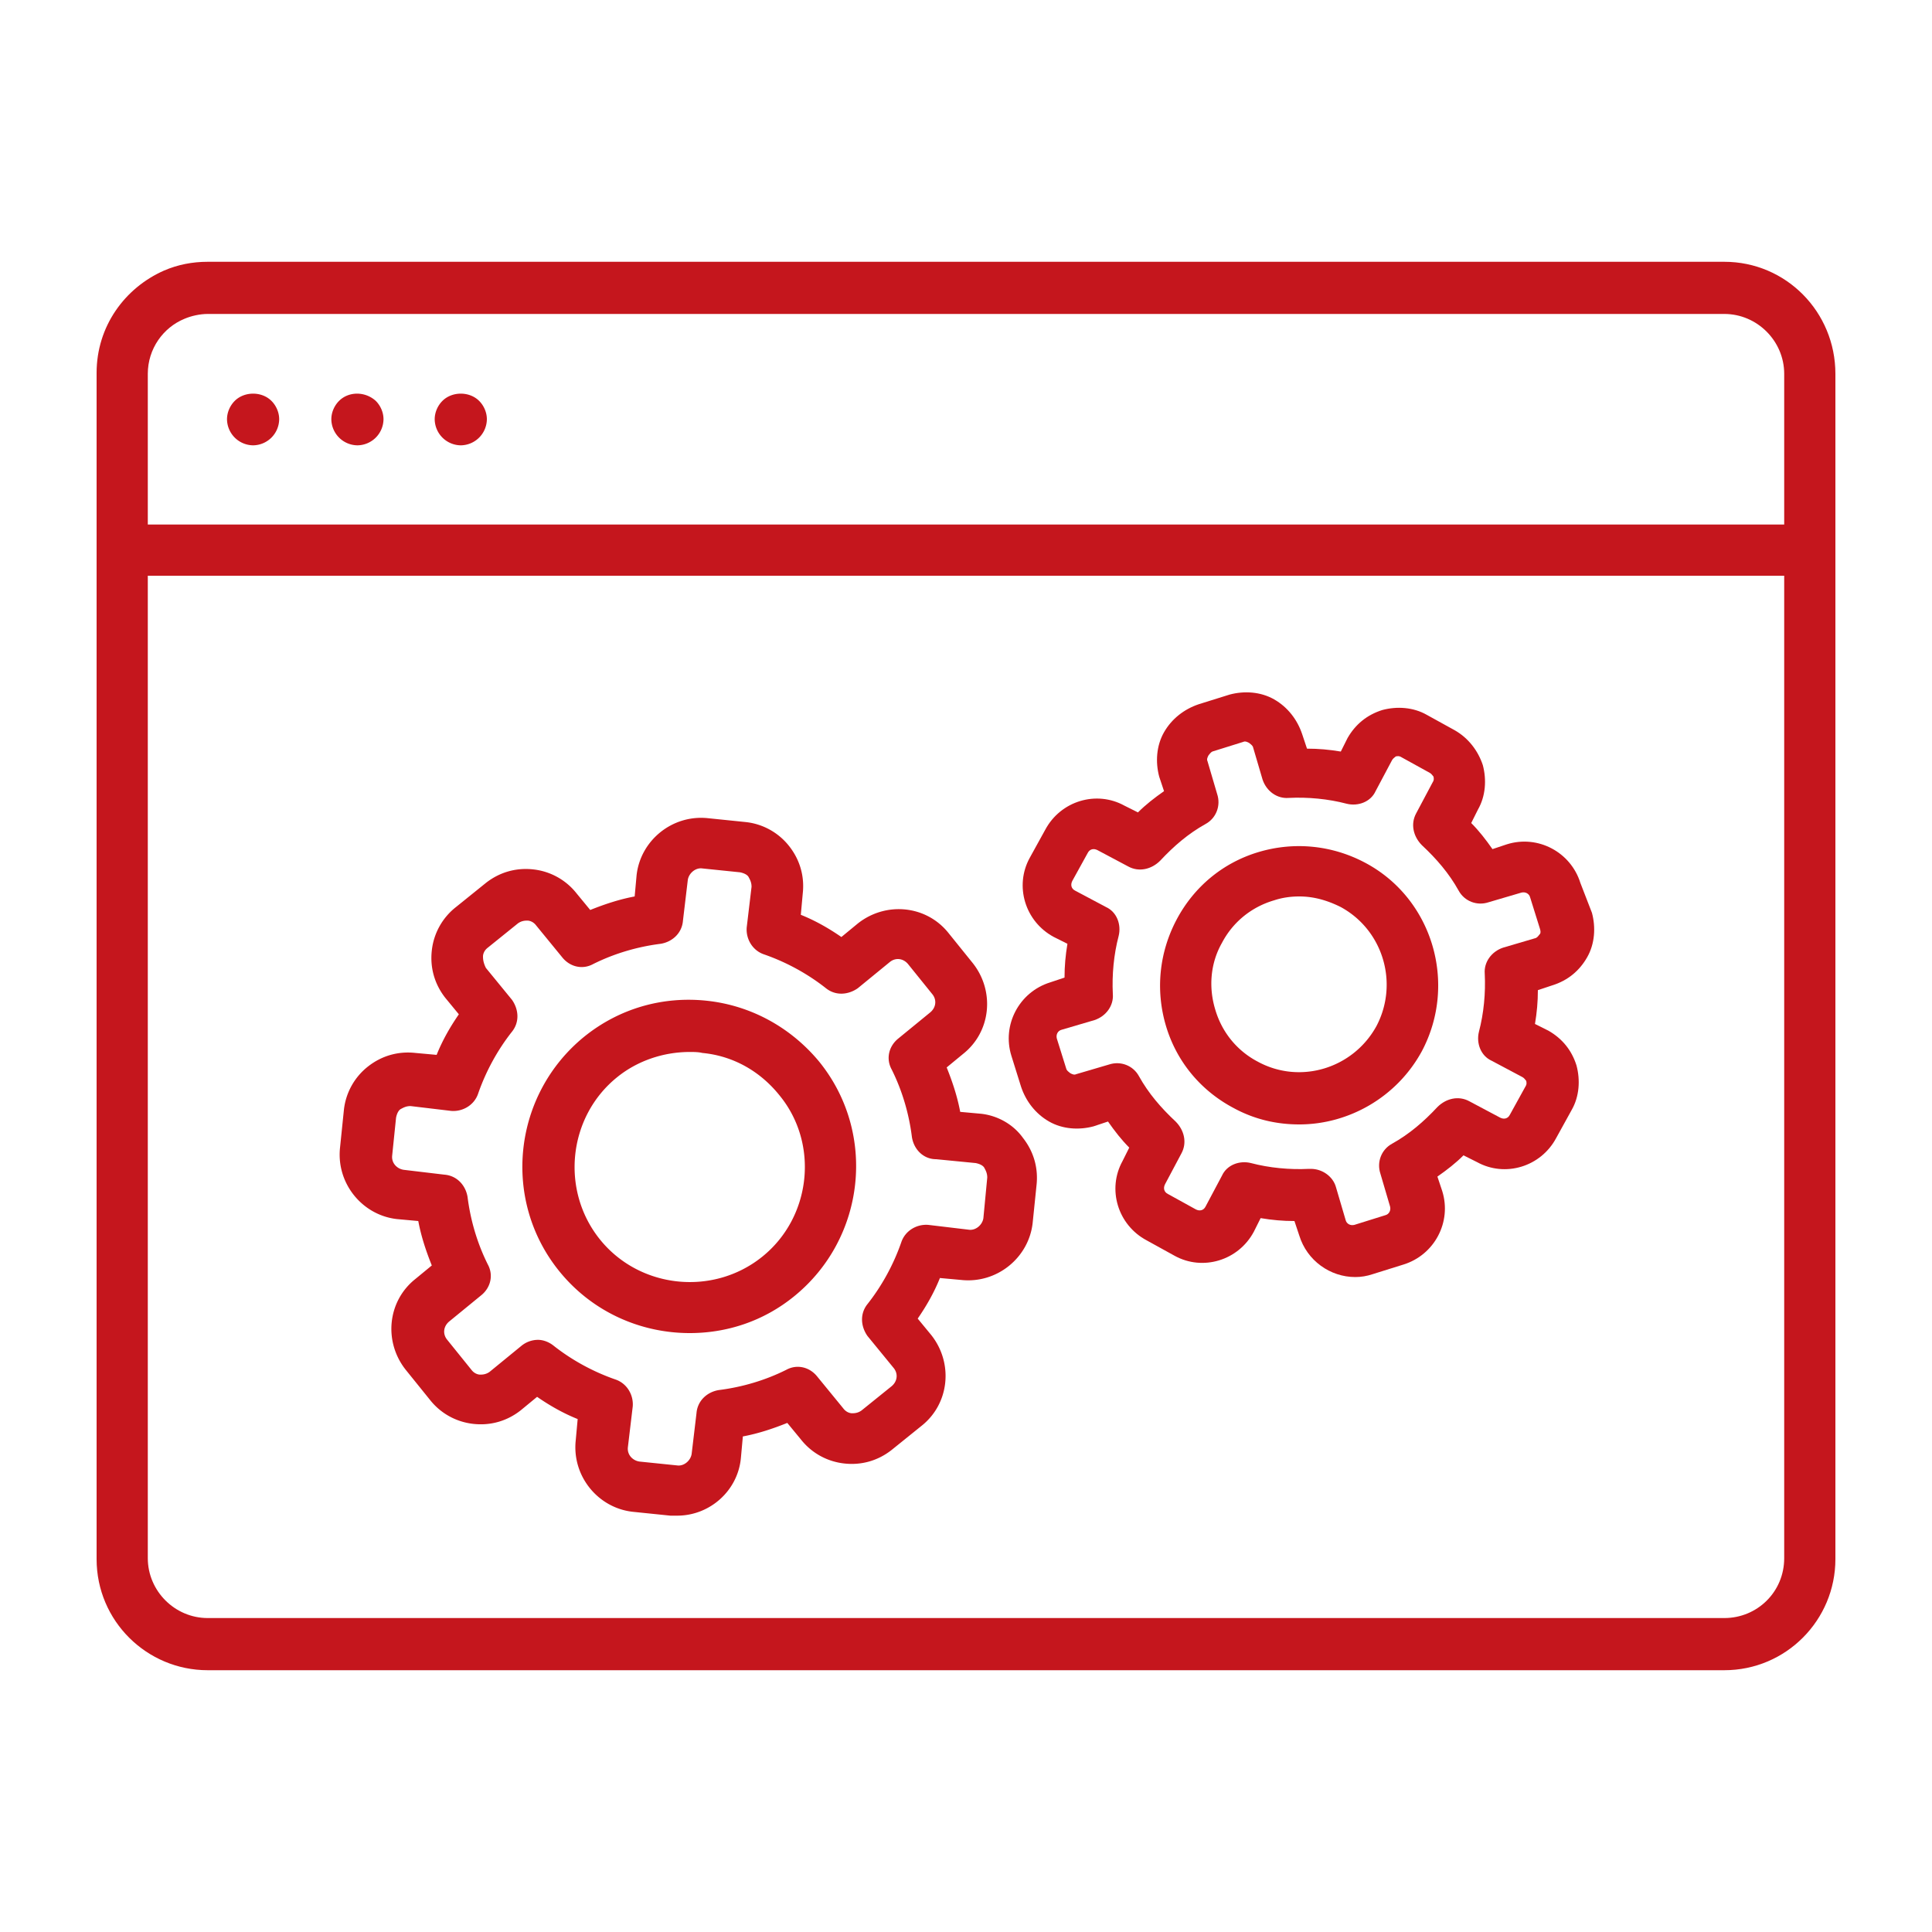<svg version="1.1" id="レイヤー_1" xmlns="http://www.w3.org/2000/svg" x="0" y="0" width="200" height="200" style="enable-background:new 0 0 200 200" xml:space="preserve"><style>.st0{fill:#c5161d}</style><path class="st0" d="M178.5 27.1h-157c-1.6 0-3.1.3-4.5.9-4.1 1.8-7 5.8-7 10.6V161.4c0 6.4 5.2 11.5 11.5 11.5h157c6.4 0 11.5-5.2 11.5-11.5V38.7c0-6.4-5.1-11.6-11.5-11.6zM15.3 38.7c0-2.6 1.6-4.8 3.8-5.7.7-.3 1.6-.5 2.4-.5h157c3.4 0 6.2 2.8 6.2 6.2v15.6H15.3V38.7zm163.2 128.8h-157c-3.4 0-6.2-2.8-6.2-6.2V59.6h169.4v101.7c0 3.5-2.8 6.2-6.2 6.2z"/><path class="st0" d="M24.3 41.5c-.5.5-.8 1.2-.8 1.9a2.732 2.732 0 0 0 2.7 2.7 2.732 2.732 0 0 0 2.7-2.7c0-.7-.3-1.4-.8-1.9-1-1-2.8-1-3.8 0zM45.8 41.5c-.5.5-.8 1.2-.8 1.9a2.732 2.732 0 0 0 2.7 2.7 2.732 2.732 0 0 0 2.7-2.7c0-.7-.3-1.4-.8-1.9-1-1-2.8-1-3.8 0zM35.1 41.5c-.5.5-.8 1.2-.8 1.9a2.732 2.732 0 0 0 2.7 2.7 2.732 2.732 0 0 0 2.7-2.7c0-.7-.3-1.4-.8-1.9-1.1-1-2.8-1-3.8 0zM73.2 103.6c-4.6-.5-9.1.8-12.7 3.7-7.4 6-8.6 16.9-2.6 24.3 3.4 4.2 8.4 6.4 13.5 6.4 3.8 0 7.6-1.2 10.8-3.8 7.4-6 8.6-16.9 2.6-24.3-2.9-3.5-7-5.8-11.6-6.3zm5.7 26.5c-5.1 4.1-12.7 3.3-16.8-1.8-4.1-5.1-3.3-12.7 1.8-16.8 2.1-1.7 4.8-2.6 7.5-2.6.4 0 .9 0 1.3.1 3.2.3 6 1.9 8 4.4 4.1 5 3.3 12.6-1.8 16.7z"/><path class="st0" d="m101.6 115.3-2.2-.2c-.3-1.6-.8-3.1-1.4-4.6l1.7-1.4c2.9-2.3 3.3-6.5 1-9.4l-2.5-3.1c-2.3-2.9-6.5-3.3-9.4-1L87.1 97c-1.3-.9-2.7-1.7-4.2-2.3l.2-2.2c.2-1.8-.3-3.5-1.4-4.9a6.62 6.62 0 0 0-4.5-2.5l-3.9-.4c-3.7-.4-7 2.3-7.4 5.9l-.2 2.2c-1.6.3-3.1.8-4.6 1.4l-1.4-1.7a6.62 6.62 0 0 0-4.5-2.5c-1.8-.2-3.5.3-4.9 1.4l-3.1 2.5a6.62 6.62 0 0 0-2.5 4.5c-.2 1.8.3 3.5 1.4 4.9l1.4 1.7c-.9 1.3-1.7 2.7-2.3 4.2L43 109c-1.8-.2-3.5.3-4.9 1.4a6.62 6.62 0 0 0-2.5 4.5l-.4 3.9c-.4 3.7 2.3 7 5.9 7.4l2.2.2c.3 1.6.8 3.1 1.4 4.6l-1.7 1.4c-2.9 2.3-3.3 6.5-1 9.4l2.5 3.1c1.1 1.4 2.7 2.3 4.5 2.5 1.8.2 3.5-.3 4.9-1.4l1.7-1.4c1.3.9 2.7 1.7 4.2 2.3l-.2 2.2c-.4 3.7 2.3 7 5.9 7.4l3.9.4h.7c3.4 0 6.3-2.6 6.6-6l.2-2.2c1.6-.3 3.1-.8 4.6-1.4l1.4 1.7c1.1 1.4 2.7 2.3 4.5 2.5 1.8.2 3.5-.3 4.9-1.4l3.1-2.5c2.9-2.3 3.3-6.5 1-9.4l-1.4-1.7c.9-1.3 1.7-2.7 2.3-4.2l2.2.2c3.7.4 7-2.3 7.4-5.9l.4-3.9c.2-1.8-.3-3.5-1.4-4.9-1-1.4-2.6-2.3-4.3-2.5zm.2 10.8c-.1.7-.8 1.3-1.5 1.2l-4.2-.5c-1.2-.1-2.4.6-2.8 1.8-.8 2.3-2 4.5-3.5 6.4-.8 1-.7 2.3 0 3.3l2.7 3.3c.5.6.4 1.4-.2 1.9l-3.1 2.5c-.4.3-.8.3-1 .3-.2 0-.6-.1-.9-.5l-2.7-3.3c-.8-1-2.1-1.3-3.2-.7-2.2 1.1-4.6 1.8-7 2.1-1.2.2-2.2 1.1-2.3 2.4l-.5 4.2c-.1.7-.8 1.3-1.5 1.2l-3.9-.4c-.7-.1-1.3-.7-1.2-1.5l.5-4.2c.1-1.2-.6-2.4-1.8-2.8-2.3-.8-4.5-2-6.4-3.5-.5-.4-1.1-.6-1.6-.6-.6 0-1.2.2-1.7.6l-3.3 2.7c-.4.3-.8.3-1 .3-.2 0-.6-.1-.9-.5l-2.5-3.1c-.5-.6-.4-1.4.2-1.9l3.3-2.7c1-.8 1.3-2.1.7-3.2-1.1-2.2-1.8-4.6-2.1-7-.2-1.2-1.1-2.2-2.4-2.3l-4.2-.5c-.7-.1-1.3-.7-1.2-1.5l.4-3.9c.1-.5.3-.8.5-.9.2-.1.5-.3 1-.3l4.2.5c1.2.1 2.4-.6 2.8-1.8.8-2.3 2-4.5 3.5-6.4.8-1 .7-2.3 0-3.3l-2.7-3.3c-.3-.6-.3-1-.3-1.2 0-.2.1-.6.5-.9l3.1-2.5c.4-.3.8-.3 1-.3.2 0 .6.1.9.5l2.7 3.3c.8 1 2.1 1.3 3.2.7 2.2-1.1 4.6-1.8 7-2.1 1.2-.2 2.2-1.1 2.3-2.4l.5-4.2c.1-.7.8-1.3 1.5-1.2l3.9.4c.5.1.8.3.9.5.1.2.3.5.3 1l-.5 4.2c-.1 1.2.6 2.4 1.8 2.8 2.3.8 4.5 2 6.4 3.5 1 .8 2.3.7 3.3 0l3.3-2.7c.6-.5 1.4-.4 1.9.2l2.5 3.1c.5.6.4 1.4-.2 1.9l-3.3 2.7c-1 .8-1.3 2.1-.7 3.2 1.1 2.2 1.8 4.6 2.1 7 .2 1.3 1.2 2.3 2.5 2.3l4.1.4c.5.1.8.3.9.5.1.2.3.5.3 1l-.4 4.2zM141.3 89.3c-3.4-1.8-7.3-2.2-11-1.1s-6.7 3.6-8.5 7c-1.8 3.4-2.2 7.3-1.1 11s3.6 6.7 7 8.5c2.2 1.2 4.5 1.7 6.8 1.7 5.1 0 10.1-2.8 12.7-7.6 3.7-7 1.1-15.8-5.9-19.5zm1.2 16.9c-2.4 4.4-7.9 6.1-12.3 3.7-2.1-1.1-3.7-3-4.4-5.4-.7-2.3-.5-4.8.7-6.9 1.1-2.1 3-3.7 5.4-4.4.9-.3 1.8-.4 2.6-.4 1.5 0 2.9.4 4.3 1.1 4.4 2.4 6 7.9 3.7 12.3z"/><path class="st0" d="M163.6 91.4c-1-3.2-4.4-5-7.6-4l-1.5.5c-.7-1-1.4-1.9-2.2-2.7l.7-1.4c.8-1.4.9-3.1.5-4.6-.5-1.5-1.5-2.8-2.9-3.6l-2.9-1.6c-1.4-.8-3.1-.9-4.6-.5-1.6.5-2.8 1.5-3.6 2.9l-.7 1.4c-1.2-.2-2.3-.3-3.5-.3l-.5-1.5c-.5-1.5-1.5-2.8-2.9-3.6-1.4-.8-3.1-.9-4.6-.5l-3.2 1c-1.5.5-2.8 1.5-3.6 2.9-.8 1.4-.9 3.1-.5 4.6l.5 1.5c-1 .7-1.9 1.4-2.7 2.2l-1.4-.7c-2.9-1.6-6.6-.5-8.2 2.5l-1.6 2.9c-1.6 2.9-.5 6.6 2.5 8.2l1.4.7c-.2 1.2-.3 2.3-.3 3.5l-1.5.5c-3.2 1-5 4.4-4 7.6l1 3.2c.5 1.5 1.5 2.8 2.9 3.6 1.4.8 3.1.9 4.6.5l1.5-.5c.7 1 1.4 1.9 2.2 2.7l-.7 1.4c-1.6 2.9-.5 6.6 2.5 8.2l2.9 1.6c2.9 1.6 6.6.5 8.2-2.5l.7-1.4c1.2.2 2.3.3 3.5.3l.5 1.5c.8 2.6 3.2 4.3 5.8 4.3.6 0 1.2-.1 1.8-.3l3.2-1c3.2-1 5-4.4 4-7.6l-.5-1.5c1-.7 1.9-1.4 2.7-2.2l1.4.7c2.9 1.6 6.6.5 8.2-2.5l1.6-2.9c.8-1.4.9-3.1.5-4.6-.5-1.6-1.5-2.8-2.9-3.6l-1.4-.7c.2-1.2.3-2.3.3-3.5l1.5-.5c1.6-.5 2.8-1.5 3.6-2.9.8-1.4.9-3.1.5-4.6l-1.2-3.1zm-4.2 5.3c-.1.1-.2.3-.4.4l-3.4 1c-1.2.4-2 1.5-1.9 2.7.1 2-.1 4.1-.6 6-.3 1.2.2 2.5 1.3 3l3.2 1.7c.2.1.3.3.4.4 0 .1.1.3-.1.6l-1.6 2.9c-.2.4-.6.5-1 .3l-3.2-1.7c-1.1-.6-2.4-.3-3.3.6-1.4 1.5-2.9 2.8-4.7 3.8-1.1.6-1.6 1.9-1.2 3.1l1 3.4c.1.4-.1.8-.5.9l-3.2 1c-.4.1-.8-.1-.9-.5l-1-3.4c-.3-1.1-1.4-1.9-2.6-1.9h-.2c-2 .1-4.1-.1-6-.6-1.2-.3-2.5.2-3 1.3l-1.7 3.2c-.2.4-.6.5-1 .3l-2.9-1.6c-.4-.2-.5-.6-.3-1l1.7-3.2c.6-1.1.3-2.4-.6-3.3-1.5-1.4-2.8-2.9-3.8-4.7-.6-1.1-1.9-1.6-3.1-1.2l-3.4 1c-.2.1-.4 0-.6-.1-.1-.1-.3-.2-.4-.4l-1-3.2c-.1-.4.1-.8.5-.9l3.4-1c1.2-.4 2-1.5 1.9-2.7-.1-2 .1-4.1.6-6 .3-1.2-.2-2.5-1.3-3l-3.2-1.7c-.4-.2-.5-.6-.3-1l1.6-2.9c.2-.4.6-.5 1-.3l3.2 1.7c1.1.6 2.4.3 3.3-.6 1.4-1.5 2.9-2.8 4.7-3.8 1.1-.6 1.6-1.9 1.2-3.1l-1-3.4c-.1-.2 0-.4.1-.6.1-.1.2-.3.4-.4l3.2-1c.2-.1.4 0 .6.1.1.1.3.2.4.4l1 3.4c.4 1.2 1.5 2 2.7 1.9 2-.1 4.1.1 6 .6 1.2.3 2.5-.2 3-1.3l1.7-3.2c.1-.2.3-.3.4-.4.1 0 .3-.1.6.1L148 80c.2.1.3.3.4.4 0 .1.1.3-.1.6l-1.7 3.2c-.6 1.1-.3 2.4.6 3.3 1.5 1.4 2.8 2.9 3.8 4.7.6 1.1 1.9 1.6 3.1 1.2l3.4-1c.4-.1.8.1.9.5l1 3.2c.1.3.1.5 0 .6z"/></svg>